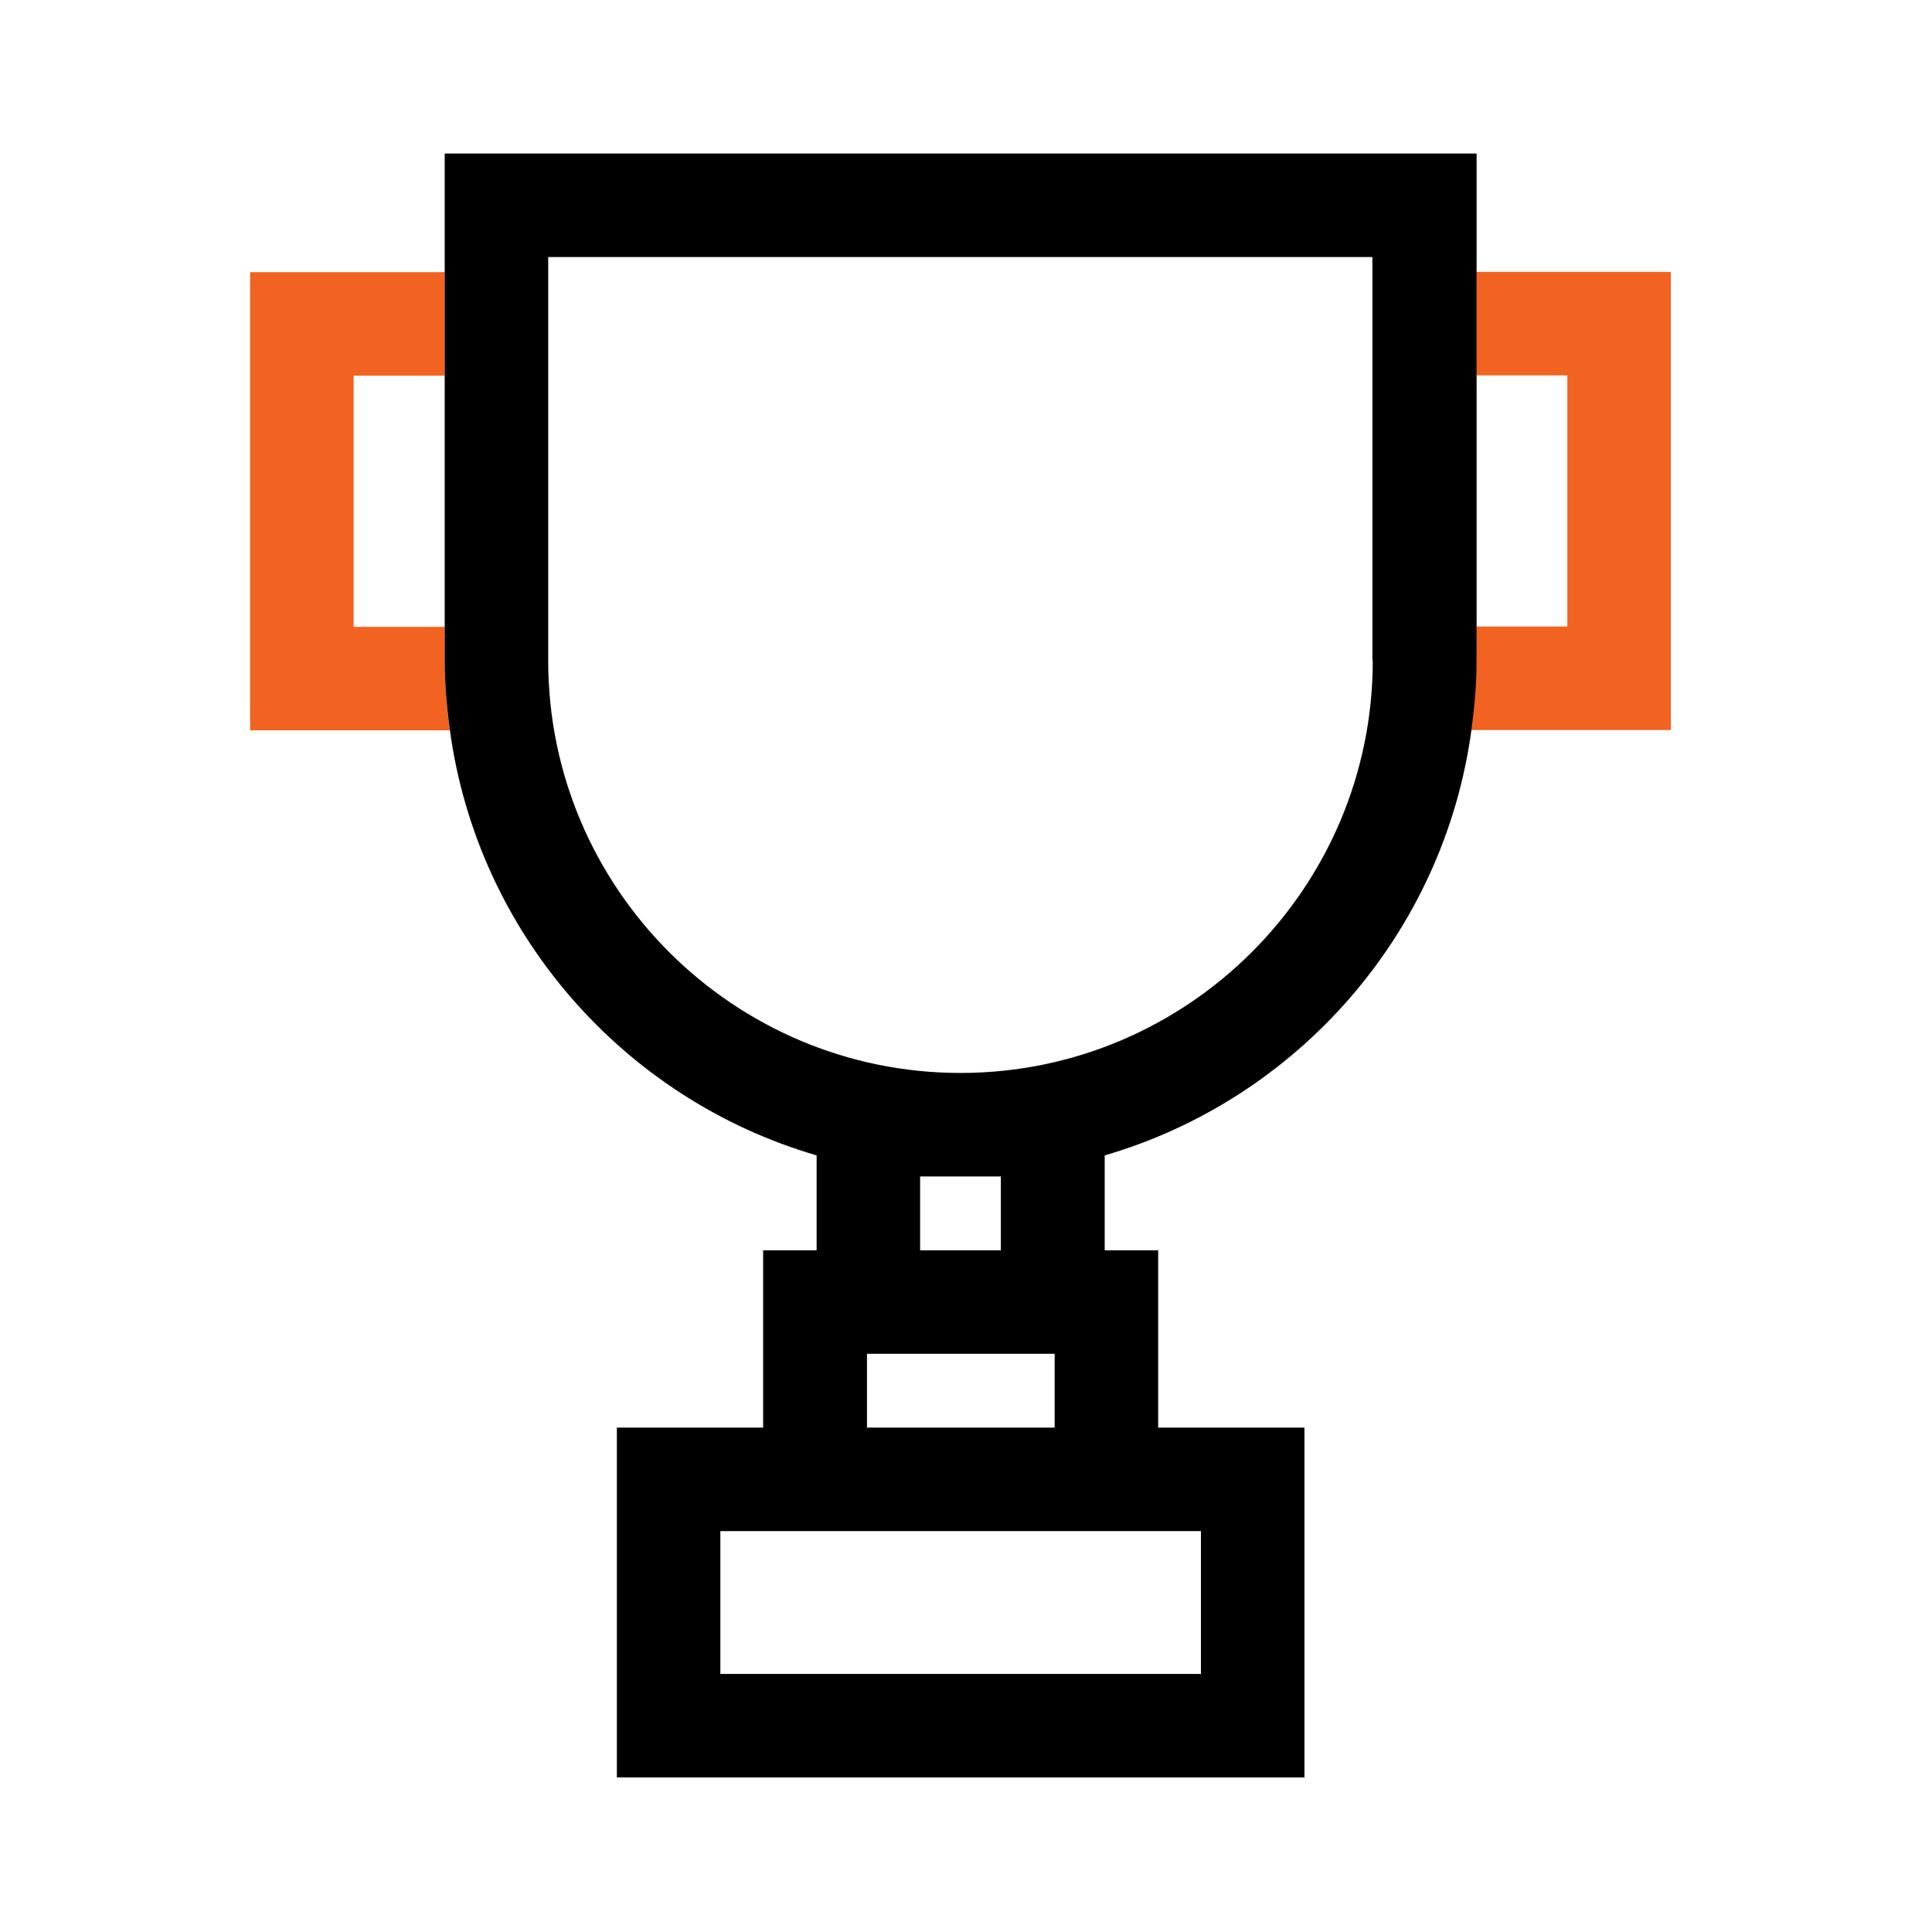 <?xml version="1.0" encoding="UTF-8"?>
<svg xmlns="http://www.w3.org/2000/svg" id="Icons" width="56" height="56" viewBox="0 0 56 56">
  <defs>
    <style>
      .cls-1 {
        fill: #000;
      }

      .cls-1, .cls-2 {
        stroke-width: 0px;
      }

      .cls-2 {
        fill: #f26321;
      }
    </style>
  </defs>
  <path class="cls-2" d="M12.89,18.17h-2.64v-7.28h2.64v-3h-5.64v13.28h5.79c-.09-.66-.15-1.33-.15-2.01v-.99Z"></path>
  <path class="cls-2" d="M48.43,7.88h-5.64v3h2.64v7.28h-2.64v.99c0,.68-.06,1.35-.15,2.01h5.79V7.88Z"></path>
  <path class="cls-1" d="M12.89,4.45v14.7c0,.68.06,1.35.15,2.01.8,5.89,5.04,10.7,10.63,12.33v2.75h-1.55v5.14h-4.24v10.14s19.93,0,19.93,0v-10.14h-4.24v-5.14h-1.55v-2.75c5.59-1.63,9.83-6.44,10.63-12.33.09-.66.15-1.33.15-2.01V4.45H12.89ZM33.57,44.38h1.24v4.14h-13.93v-4.14h12.69ZM30.57,39.24v2.14h-5.44v-2.14h5.44ZM26.67,36.24v-2.14h2.34v2.14h-2.34ZM39.79,19.15c0,6.59-5.36,11.95-11.95,11.95s-11.95-5.36-11.95-11.95V7.45h23.89v11.7Z"></path>
</svg>
